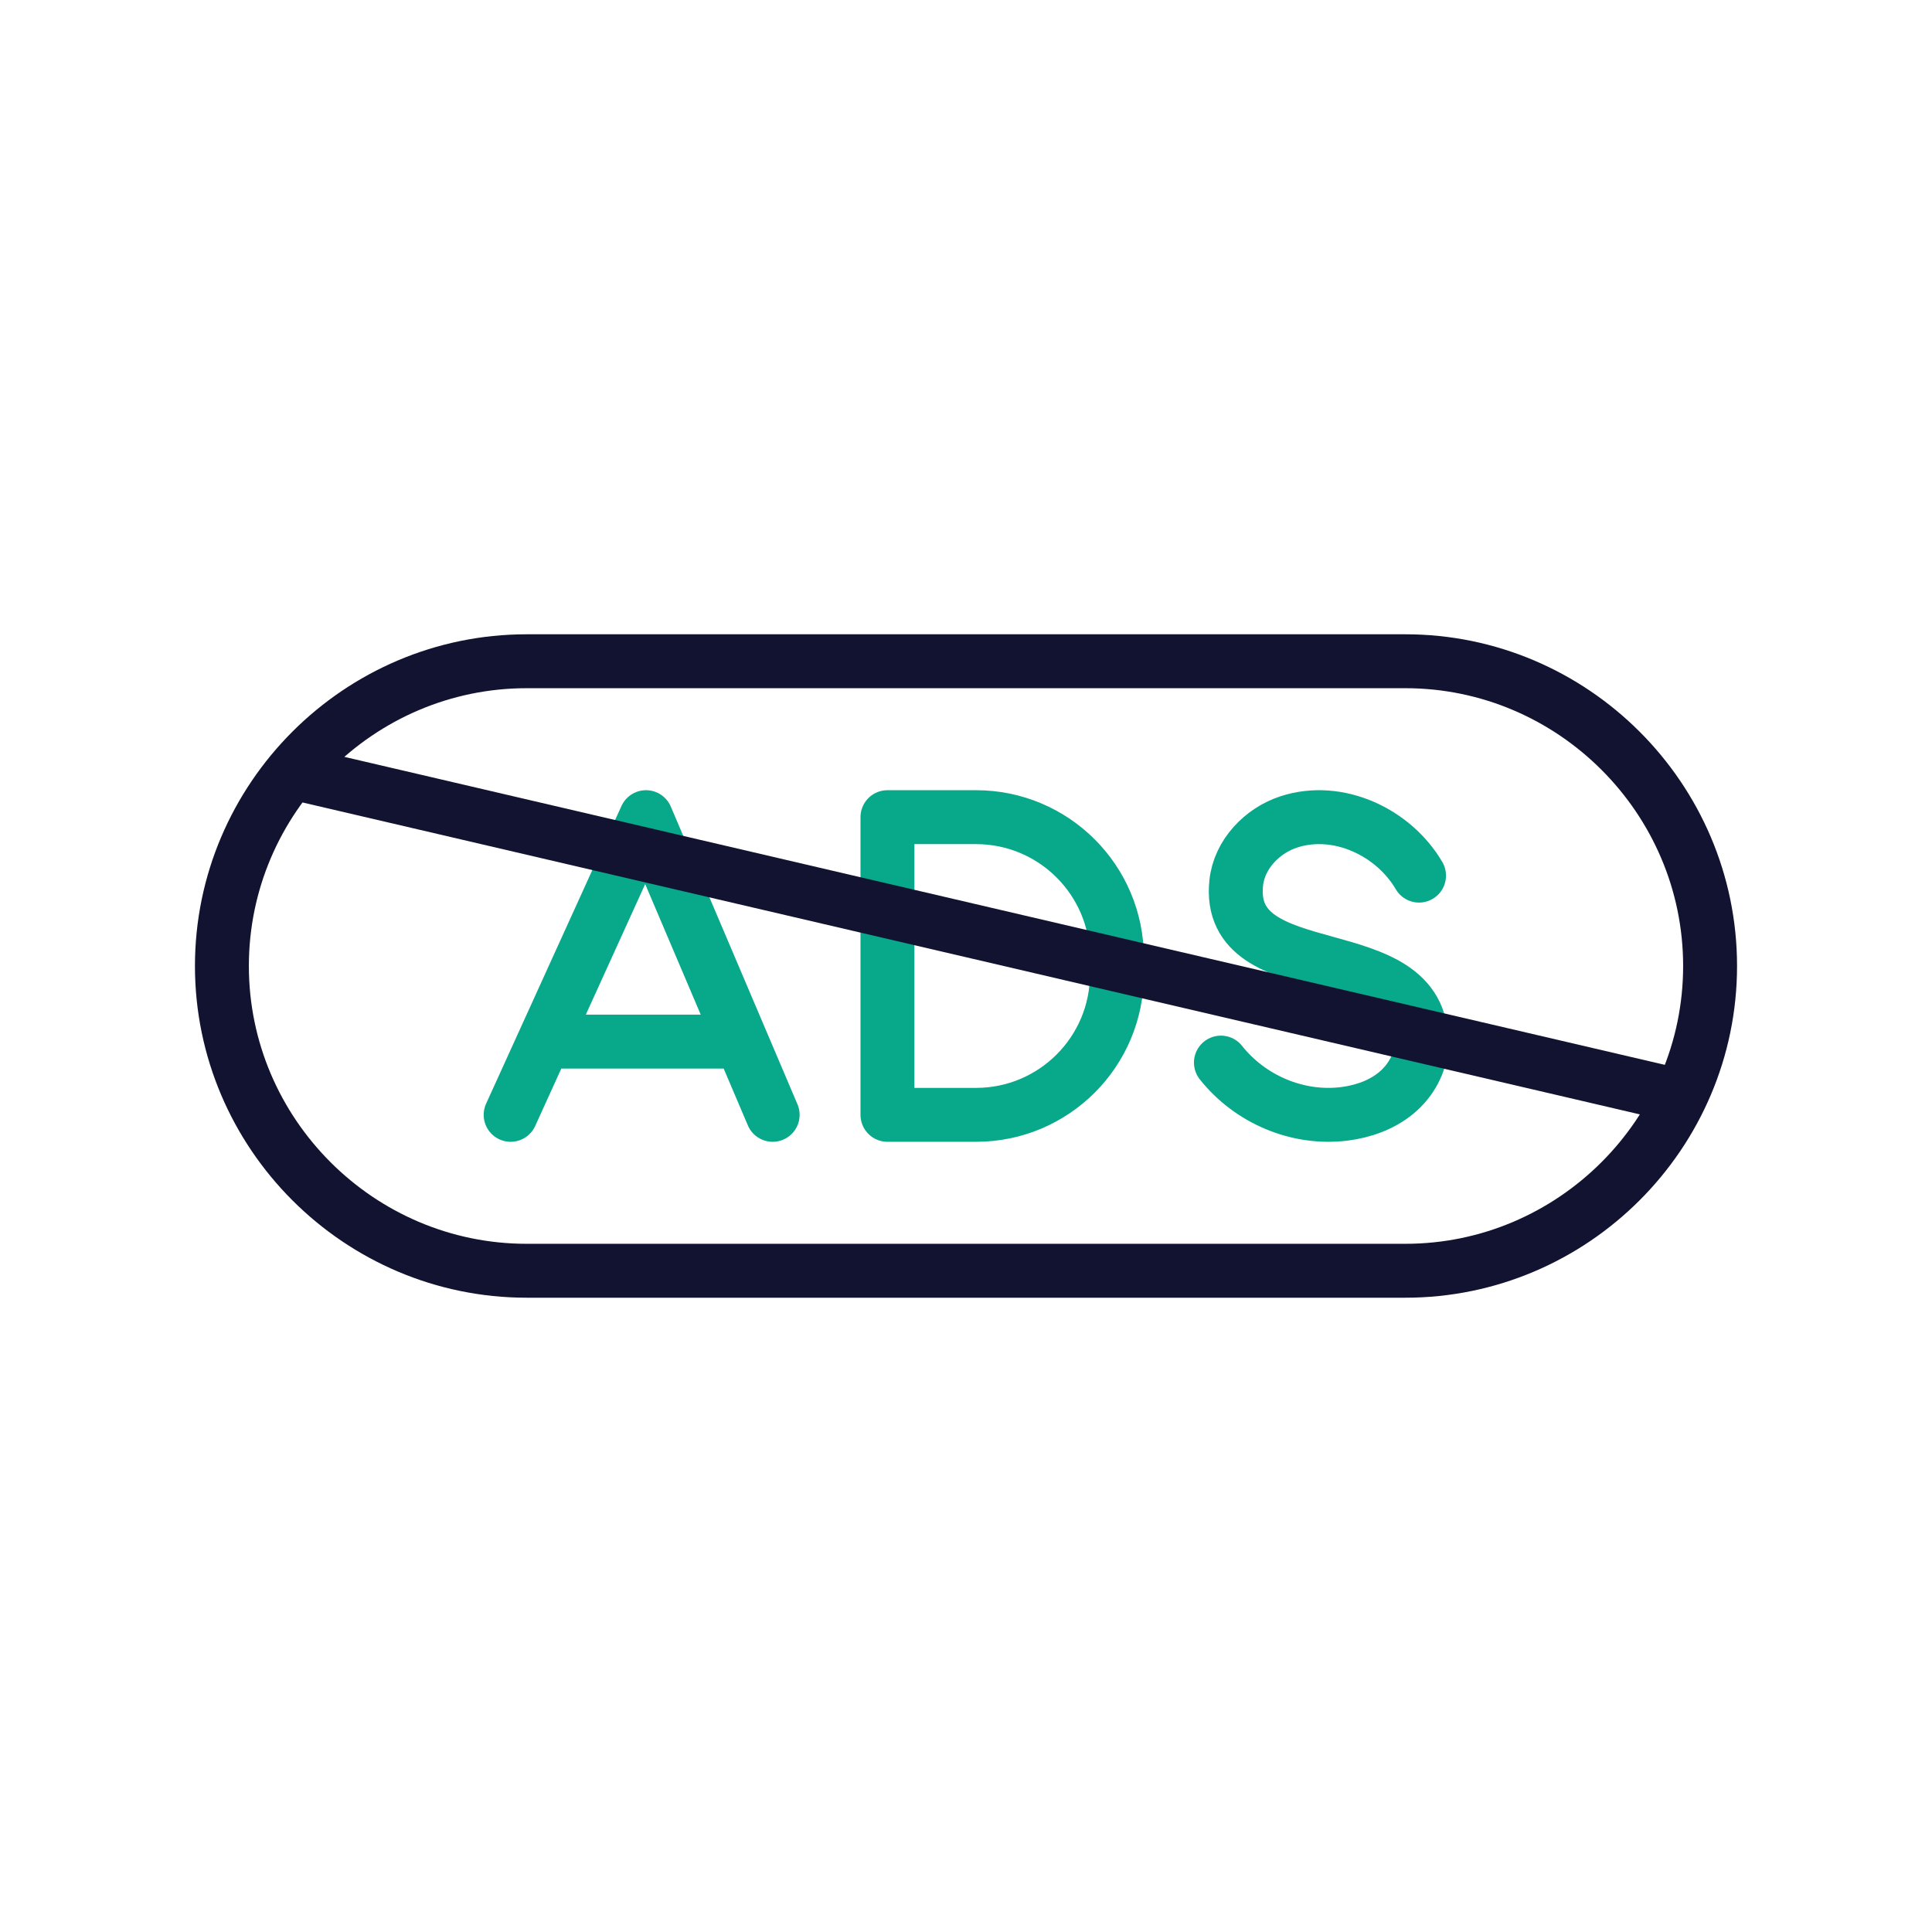 <svg xmlns="http://www.w3.org/2000/svg" width="430" height="430" viewbox="0 0 430 430"><g clip-path="url(#a)" id="gid1"><g fill="none" stroke-linecap="round" stroke-linejoin="round" stroke-width="12" clip-path="url(#b)" style="display:block" id="gid2"><path stroke="#08A88A" d="m171.969 248.127-28.19-66.254-30.126 66.254m51.379-16.302h-43.966m194.765-36.942c-5.633-9.637-17.982-15.521-28.95-11.964-6.012 1.95-11.066 7.272-11.734 13.559-2.535 23.872 41.788 11.566 41.194 35.95-.102 4.187-2.363 8.157-5.591 10.826-3.228 2.669-7.339 4.118-11.494 4.646-10.418 1.323-21.032-3.216-27.521-11.401m-54.504-54.626h-19.715v66.254h19.715c17.321 0 31.363-14.041 31.363-31.362v-3.53c0-17.321-14.042-31.362-31.363-31.362z" class="secondary" style="display:block" id="pid1"/><path stroke="#121331" d="M373.06 243.75 65.44 172m247.341 110.829H117.219c-37.306 0-67.829-30.523-67.829-67.829 0 0 0 0 0 0 0-37.306 30.523-67.829 67.829-67.829h195.562c37.306 0 67.829 30.523 67.829 67.829 0 0 0 0 0 0 0 37.306-30.523 67.829-67.829 67.829z" class="primary" style="display:block" id="pid2"/></g></g></svg>